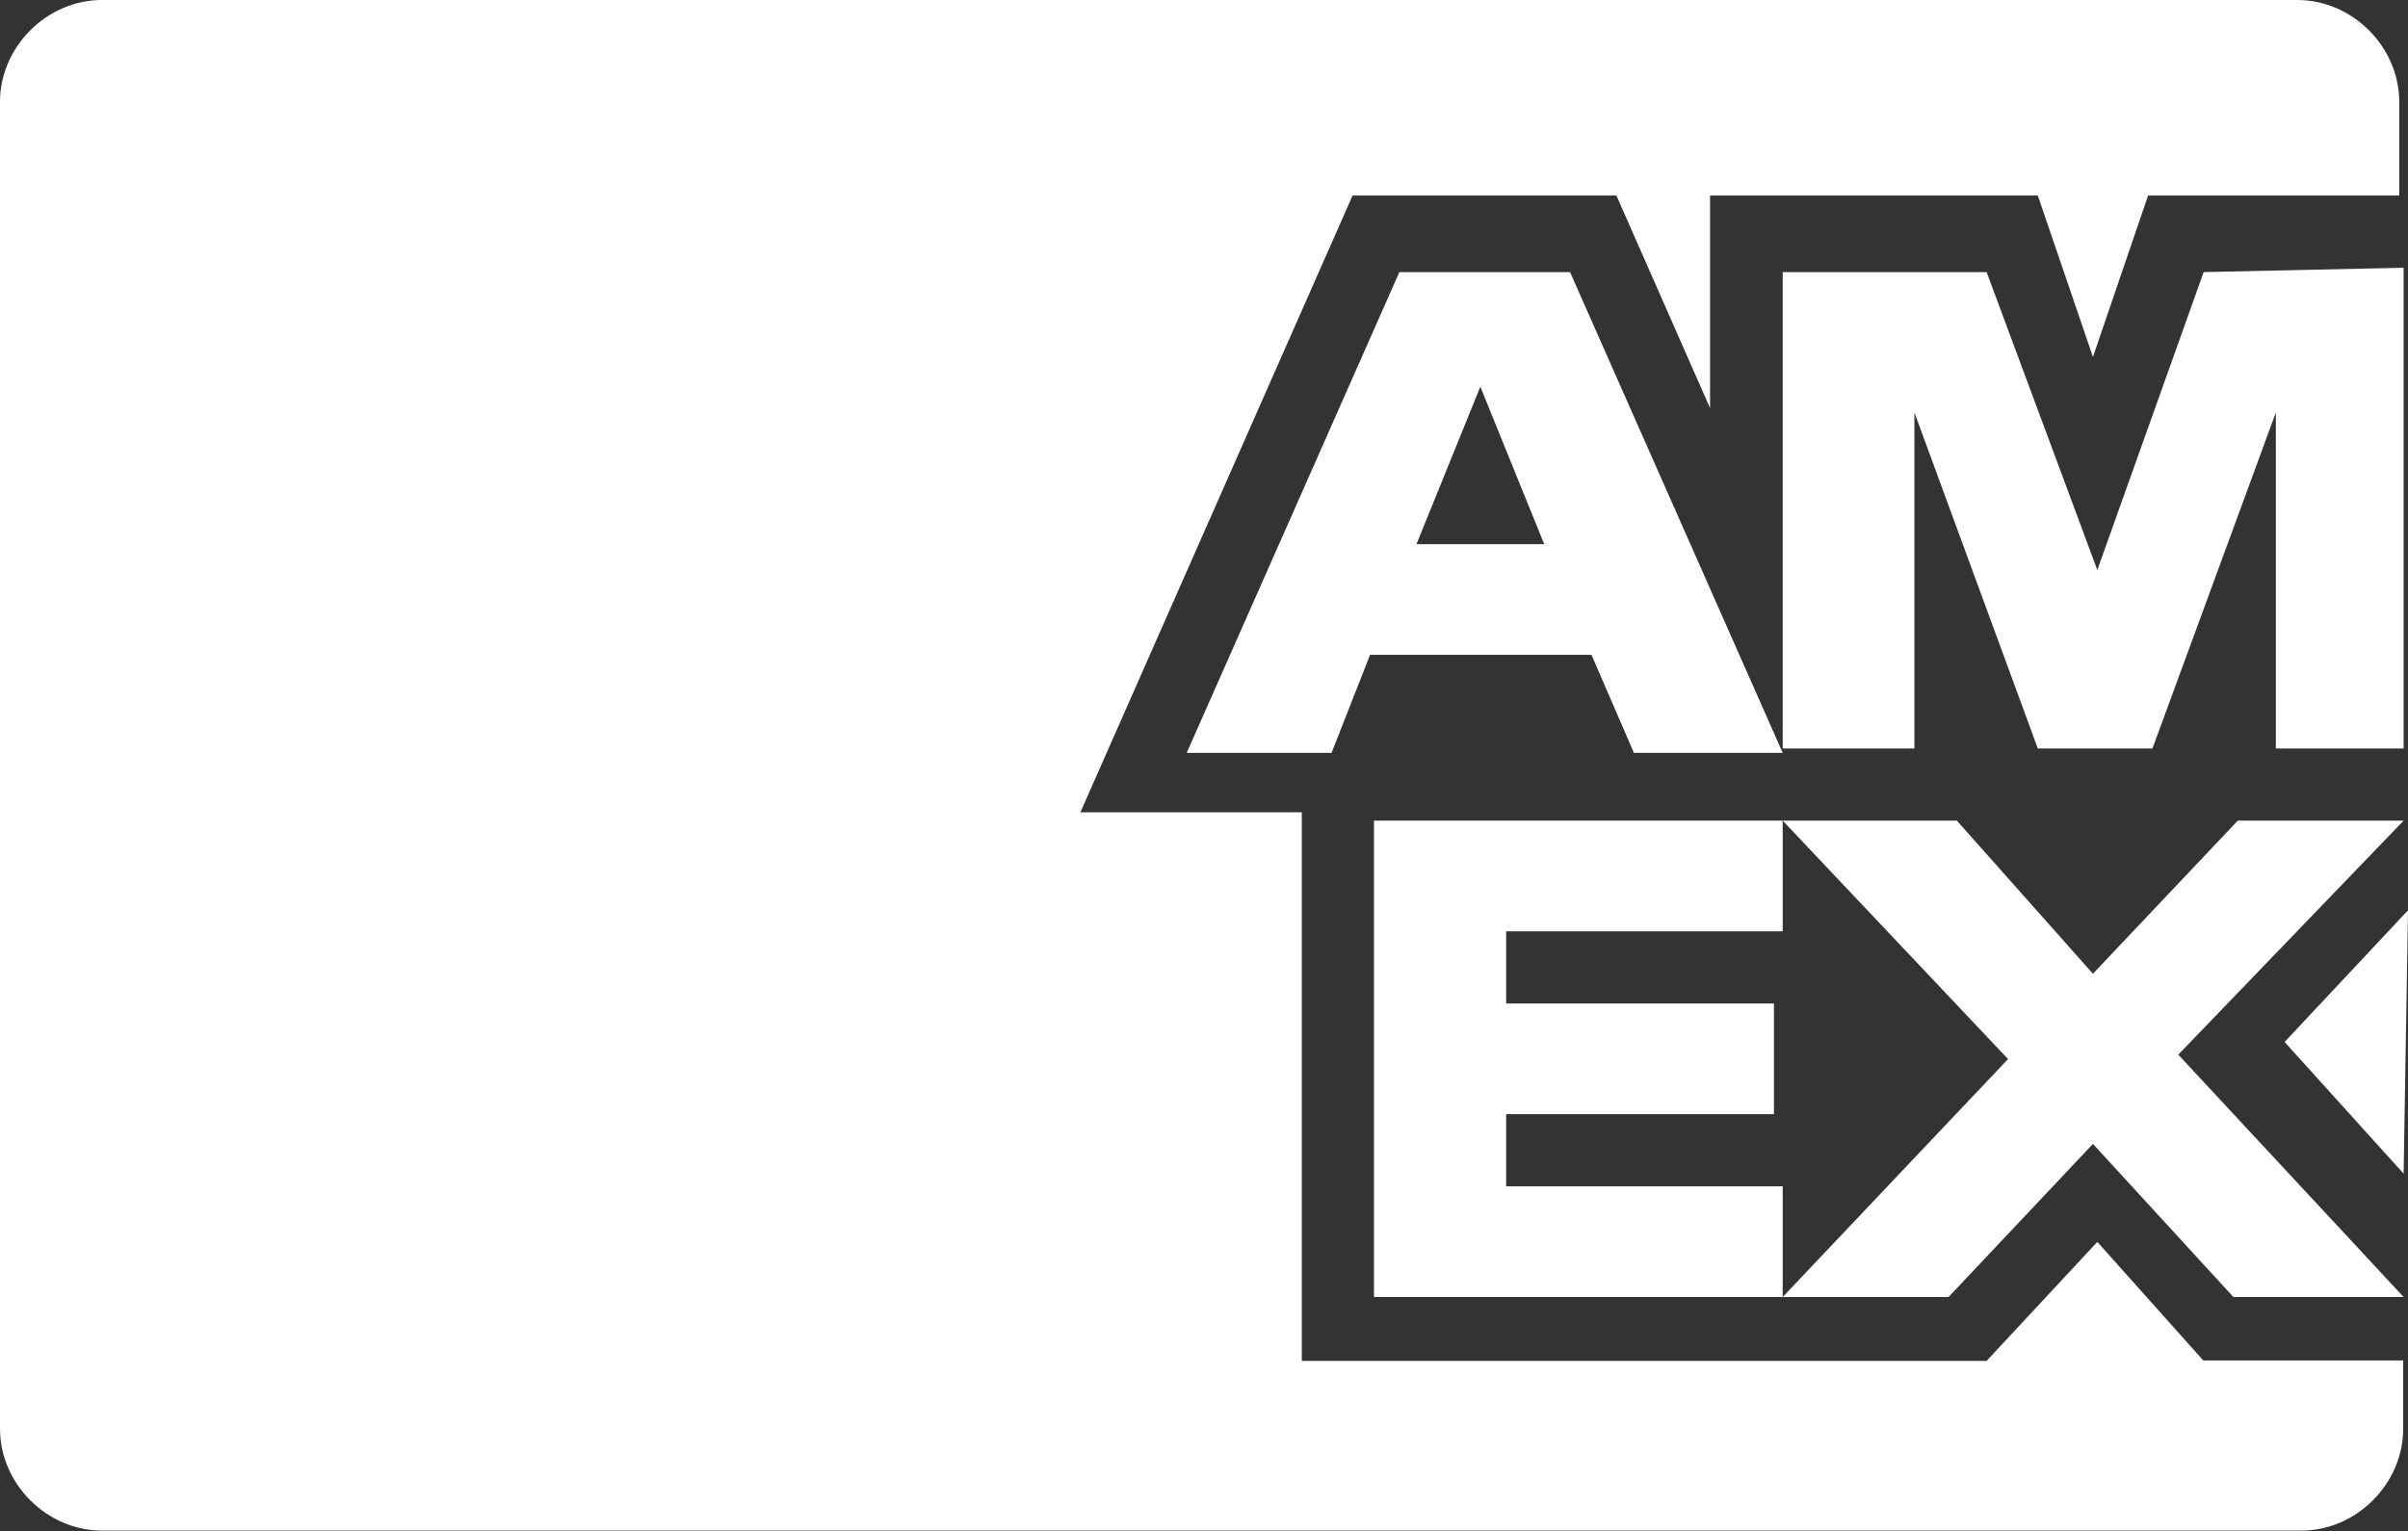<svg xmlns="http://www.w3.org/2000/svg" id="Capa_2" data-name="Capa 2" viewBox="0 0 55.03 35"><rect x="0" y="0" width="55.03" height="35" fill="#333333" stroke="none"/><defs><style>      .cls-1 {        fill: #fff;      }    </style></defs><g id="Layer_1_1:1_" data-name="Layer 1 (1:1)"><g><g><path class="cls-1" d="M50.36,31.11l-2.43-2.72-2.53,2.72h-15.65v-12.54h-5.06l6.22-14.1h6.03l2.14,4.86v-4.86h7.49l1.26,3.69,1.26-3.69h5.74v-2.14c0-1.26-1.07-2.33-2.33-2.33H2.33C1.07,0,0,1.07,0,2.33v30.33c0,1.26,1.07,2.33,2.33,2.33h50.26c1.26,0,2.33-1.07,2.33-2.33v-1.56h-4.57Z"></path><g><polygon class="cls-1" points="51.04 29.65 54.93 29.65 49.78 24.11 54.93 18.76 51.14 18.76 47.83 22.26 44.72 18.76 40.74 18.76 45.89 24.21 40.74 29.65 44.53 29.65 47.83 26.15 51.04 29.65"></polygon><polygon class="cls-1" points="34.42 27.12 34.42 25.47 40.54 25.47 40.54 22.94 34.42 22.94 34.42 21.29 40.74 21.29 40.74 18.76 31.4 18.76 31.4 29.65 40.74 29.65 40.74 27.12 34.42 27.12"></polygon><polygon class="cls-1" points="52.01 17.11 54.93 17.11 54.93 6.12 50.36 6.22 47.93 13.03 45.4 6.22 40.74 6.22 40.74 17.11 43.75 17.11 43.75 9.43 46.57 17.11 49.19 17.11 52.01 9.43 52.01 17.11"></polygon><path class="cls-1" d="M35.87,6.22h-3.89l-4.86,10.99h3.31l.88-2.24h5.06l.97,2.24h3.4l-4.86-10.99ZM32.37,12.44l1.46-3.6,1.46,3.6h-2.92Z"></path></g></g><polygon class="cls-1" points="52.21 23.82 54.93 26.83 55.03 20.81 52.21 23.82"></polygon></g></g></svg>